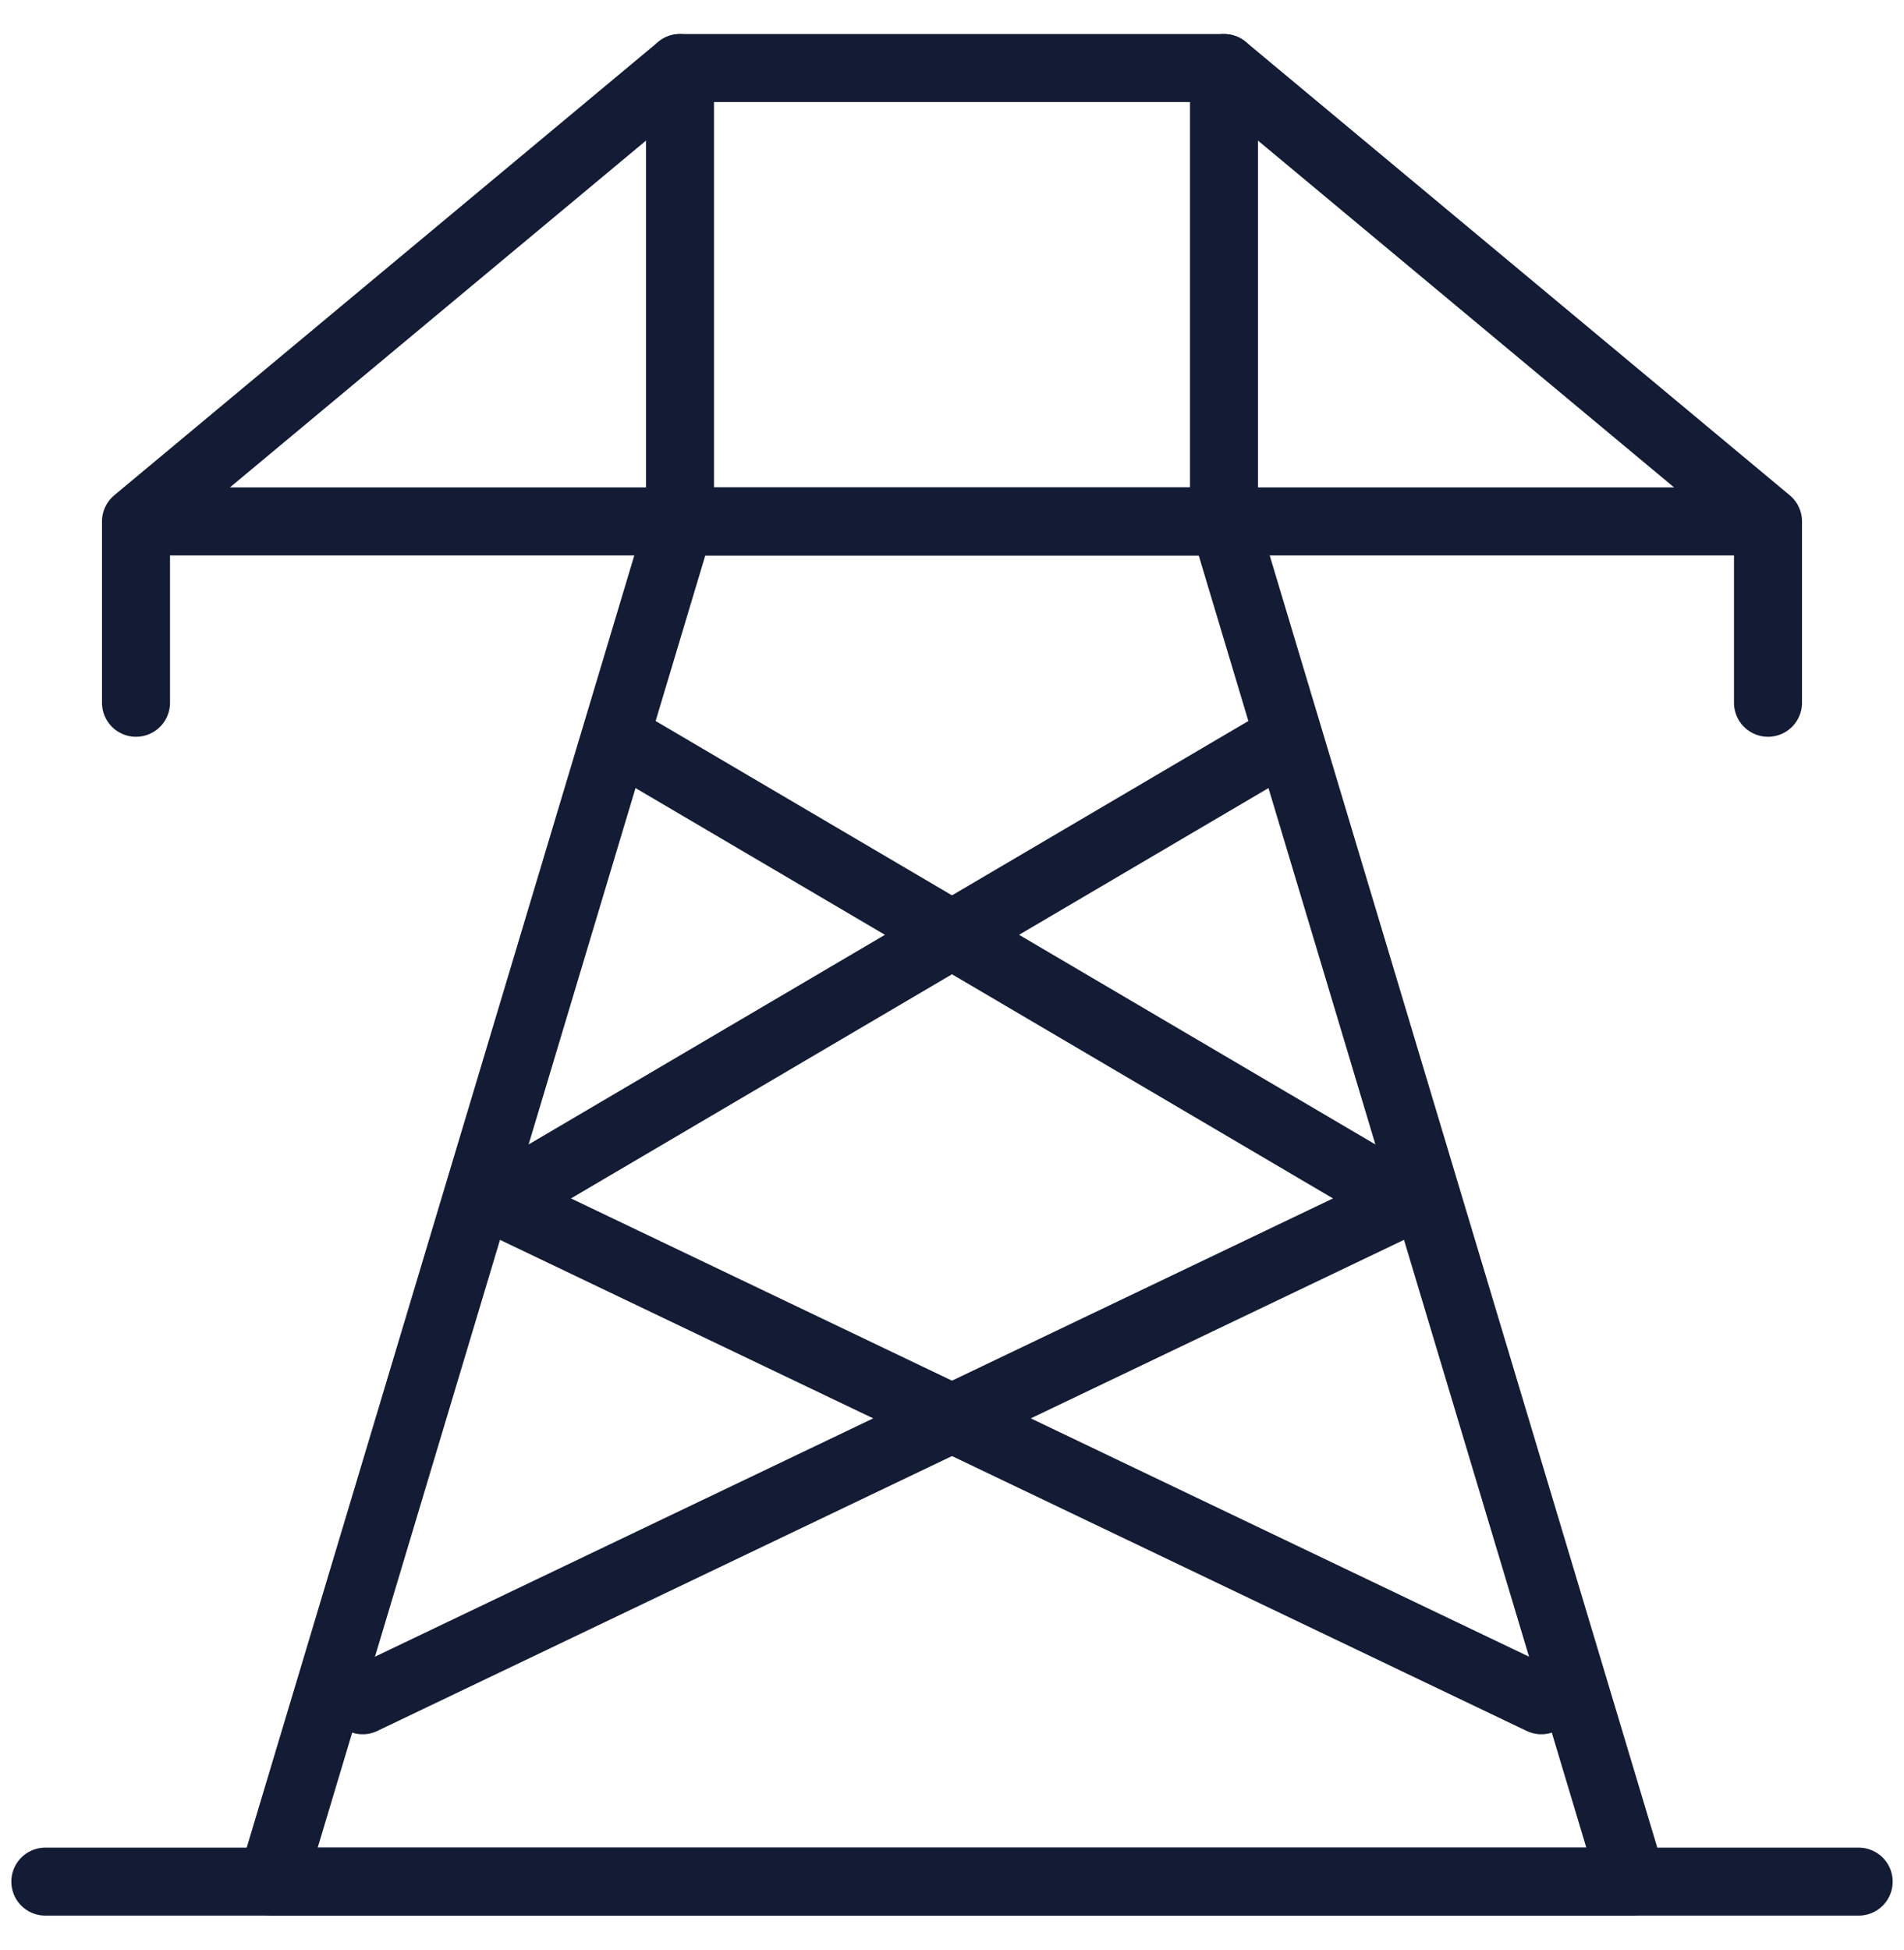 <?xml version="1.0" encoding="UTF-8"?>
<svg xmlns="http://www.w3.org/2000/svg" width="42" height="43" viewBox="0 0 42 43" fill="none">
  <path d="M27 1.5H15V11.5H27V1.5Z" stroke="#141B34" stroke-width="1.5" stroke-linecap="round" stroke-linejoin="round"></path>
  <path d="M36 41.5H6L15 11.5H27L36 41.5Z" stroke="#141B34" stroke-width="1.5" stroke-linecap="round" stroke-linejoin="round"></path>
  <path d="M1 41.5L41 41.5" stroke="#141B34" stroke-width="1.5" stroke-linecap="round" stroke-linejoin="round"></path>
  <path d="M3 11.5H39M3 11.5V15.5M3 11.5L15 1.5M39 11.5V15.5M39 11.5L27 1.5" stroke="#141B34" stroke-width="1.5" stroke-linecap="round" stroke-linejoin="round"></path>
  <path d="M28 16.5L11 26.5L34 37.5" stroke="#141B34" stroke-width="1.5" stroke-linecap="round" stroke-linejoin="round"></path>
  <path d="M14 16.5L31 26.5L8 37.5" stroke="#141B34" stroke-width="1.5" stroke-linecap="round" stroke-linejoin="round"></path>
</svg>

